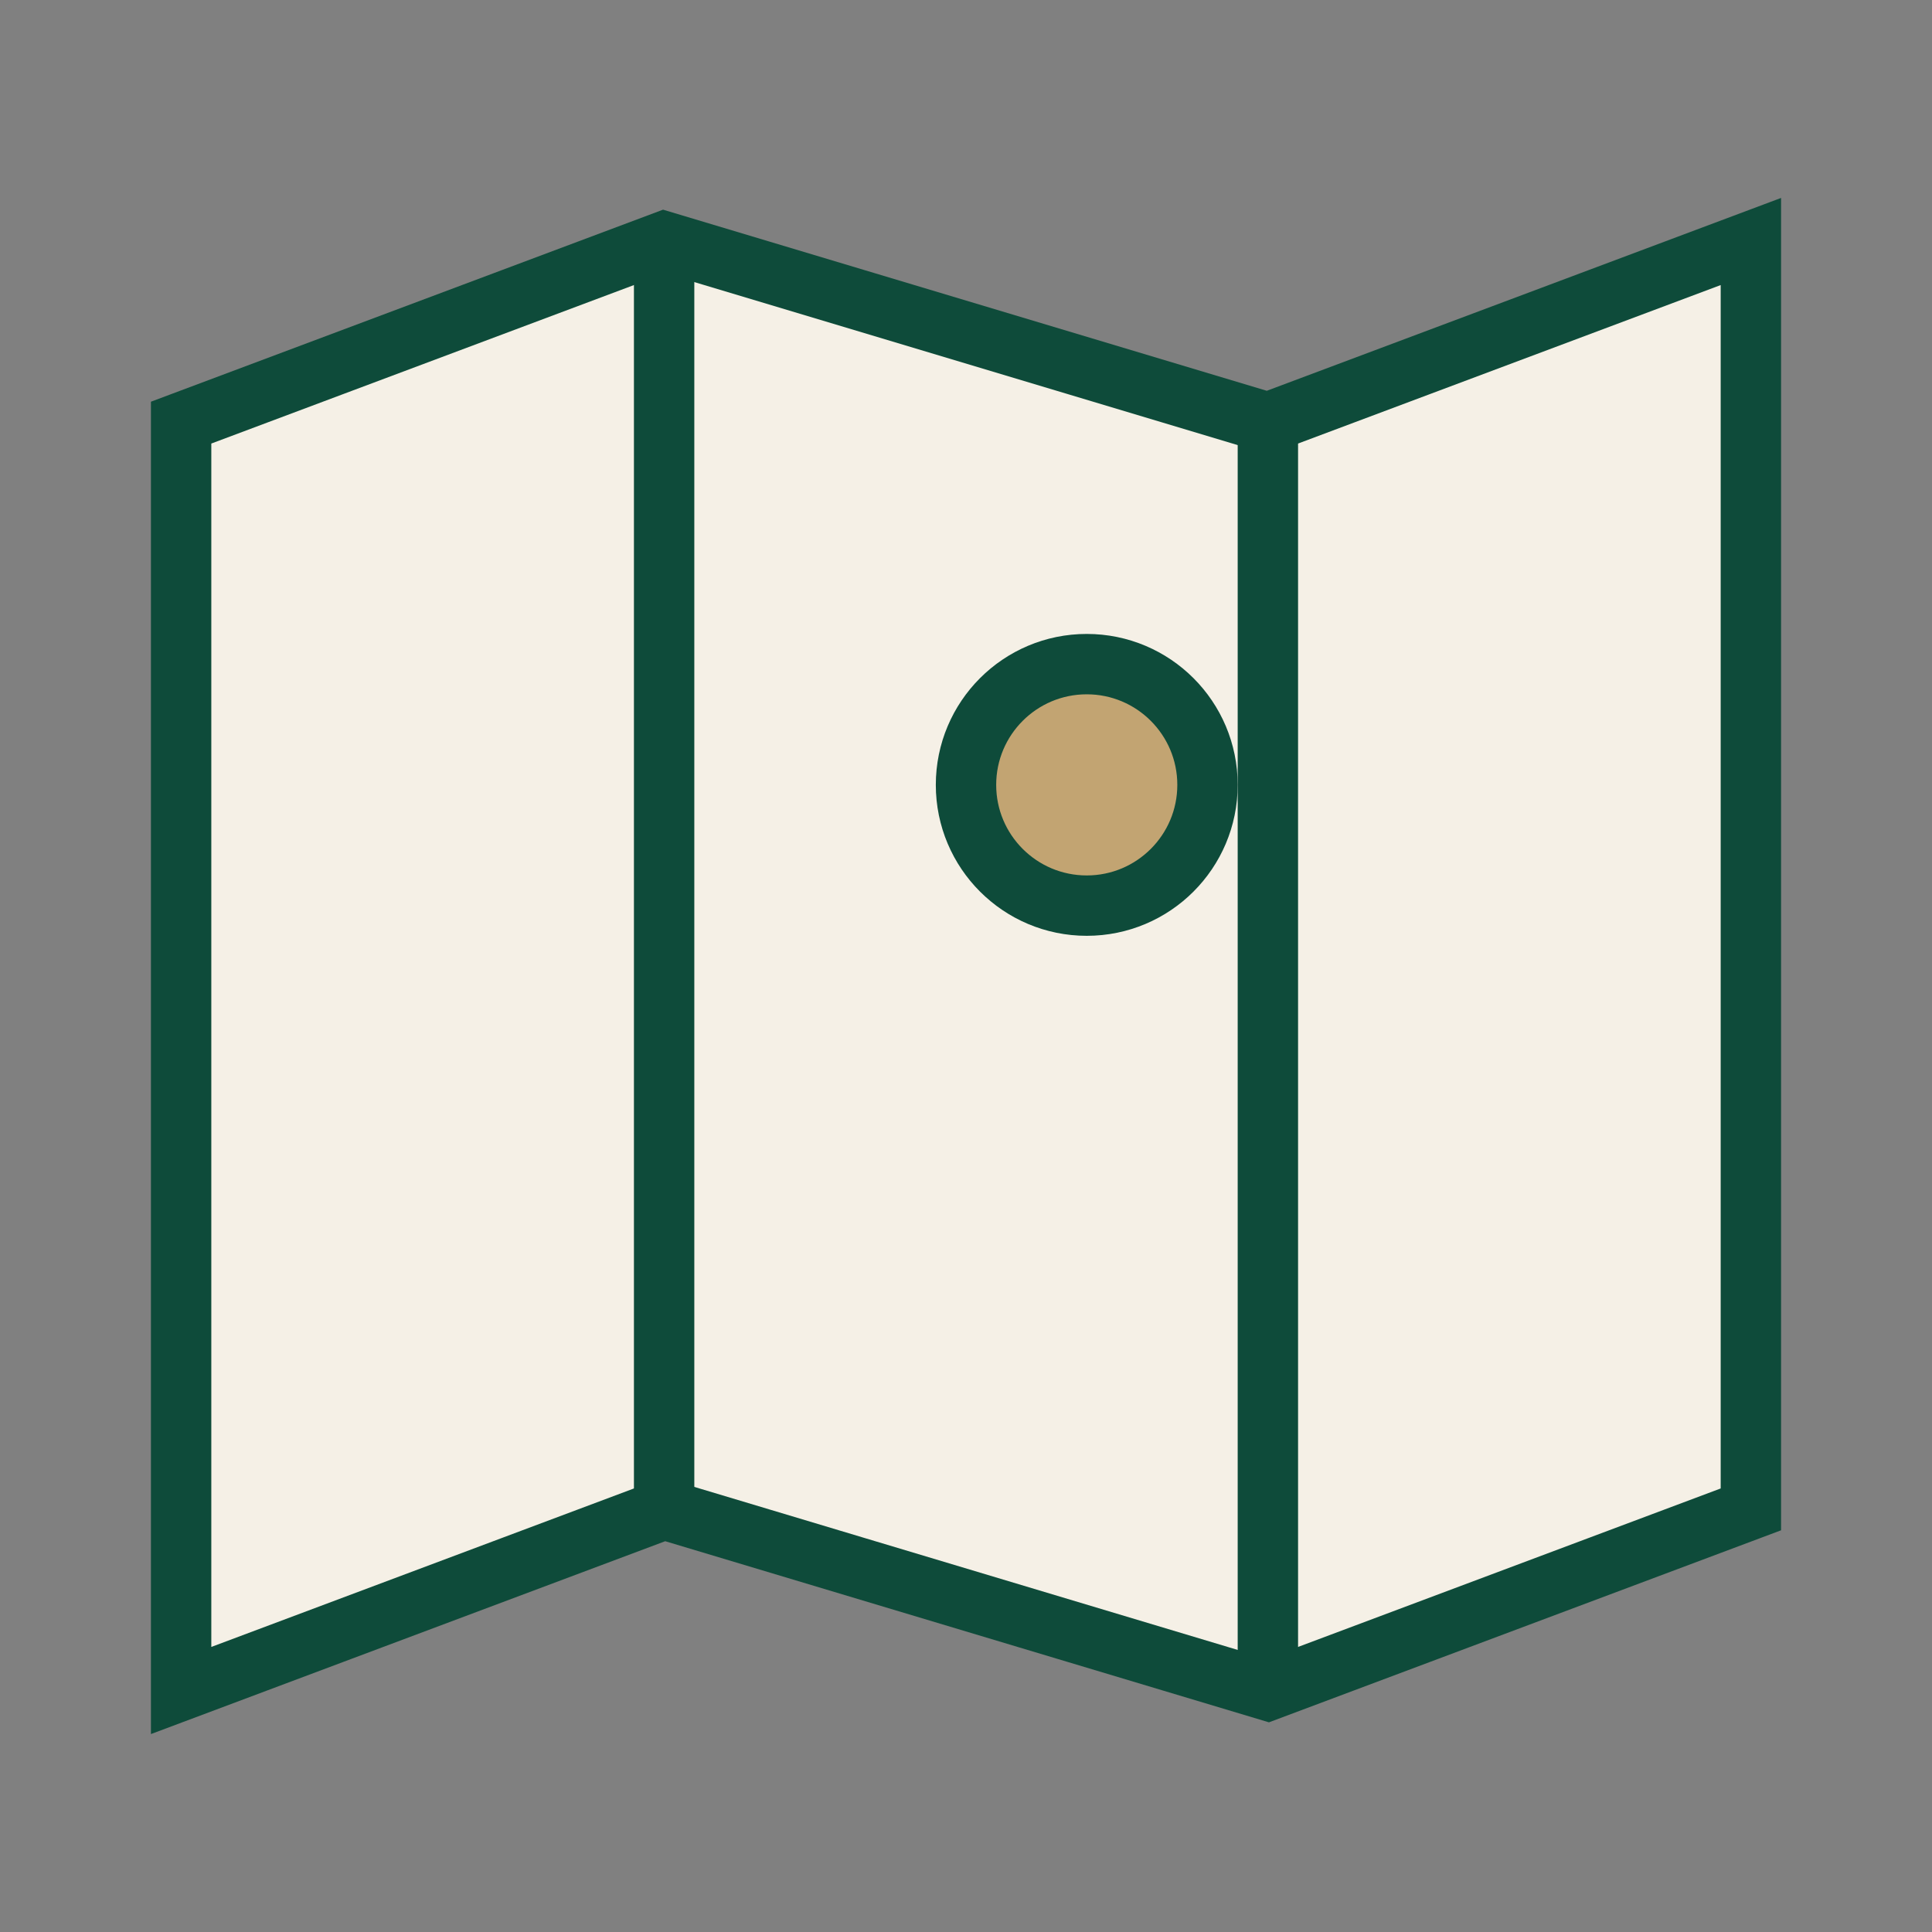 <?xml version="1.0" encoding="UTF-8"?>
<svg xmlns="http://www.w3.org/2000/svg" width="32" height="32" viewBox="0 0 32 32"><rect x="0" y="0" width="32" height="32" fill="#808080" stroke="none"/><path d="M3 7l8-3 10 3 8-3v21l-8 3-10-3-8 3z" fill="#F5F0E6" stroke="#0E4B3A"/><path d="M11 4v21M21 7v21" fill="none" stroke="#0E4B3A"/><circle cx="18" cy="13" r="2" fill="#C2A472" stroke="#0E4B3A"/></svg>